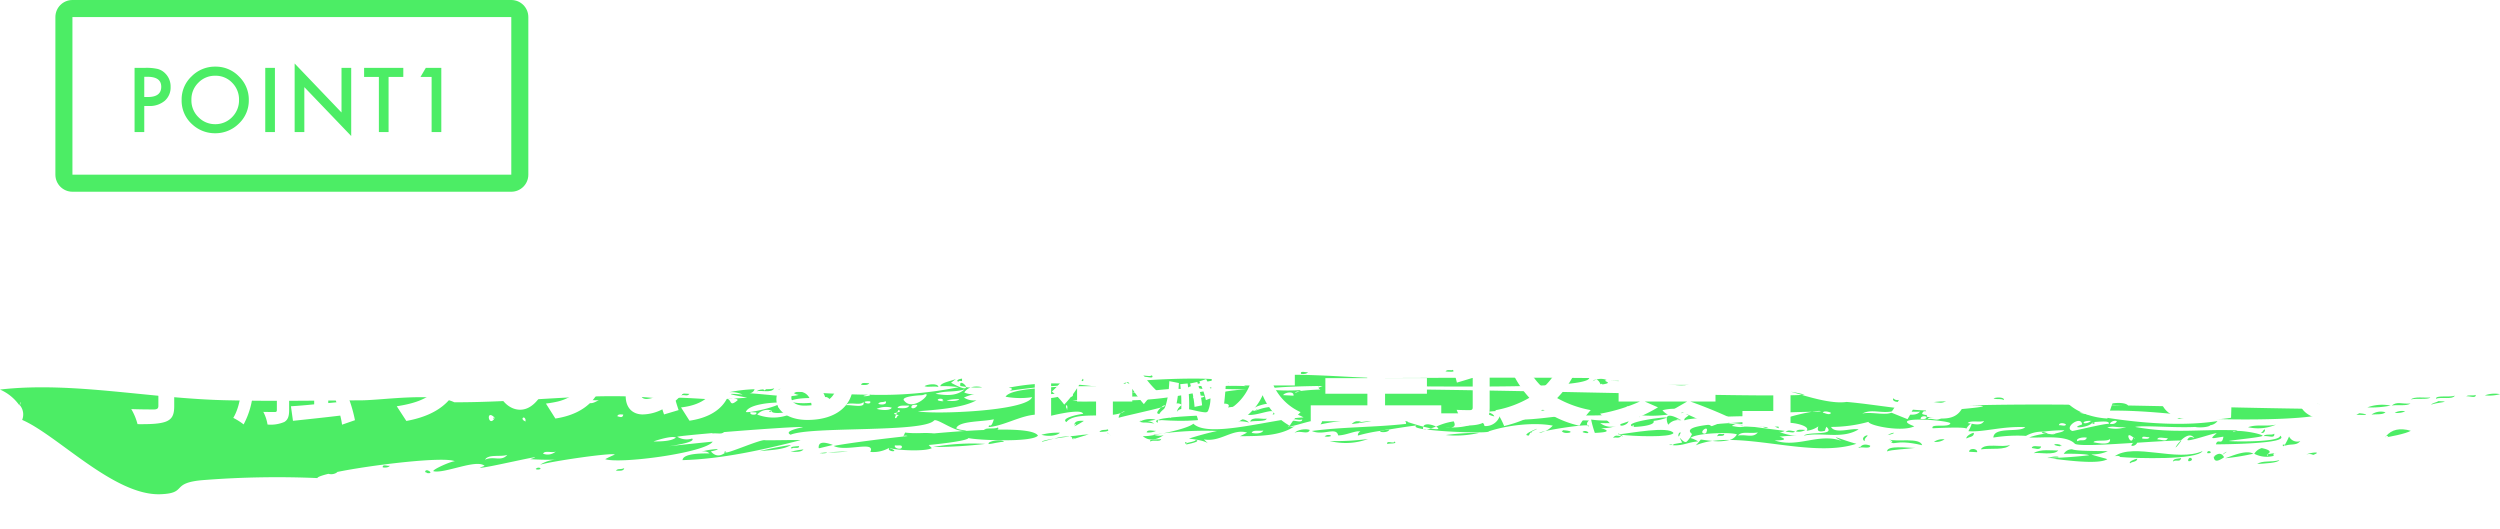 <svg xmlns="http://www.w3.org/2000/svg" xmlns:xlink="http://www.w3.org/1999/xlink" width="586.752" height="124.128" viewBox="0 0 586.752 124.128">
  <defs>
    <filter id="パス_211" x="1.32" y="44.032" width="580.3" height="80.096" filterUnits="userSpaceOnUse">
      <feOffset dy="3" input="SourceAlpha"/>
      <feGaussianBlur stdDeviation="8" result="blur"/>
      <feFlood flood-color="#123872"/>
      <feComposite operator="in" in2="blur"/>
      <feComposite in="SourceGraphic"/>
    </filter>
  </defs>
  <g id="point1-ttl" transform="translate(-336 -2884)">
    <g id="_0" data-name="0" transform="translate(336 2970.793)">
      <path id="パス_13" data-name="パス 13" d="M135.8,32.661c-.051-.389.852.184,0,0C138.662,33.286,135.591,31.088,135.8,32.661Z" transform="translate(-36.006 -8.507)" fill="#4ced65"/>
      <path id="パス_14" data-name="パス 14" d="M170.93,31.674c.257-.331.507.051,0,0C173.267,31.924,171.782,30.586,170.93,31.674Z" transform="translate(-45.324 -8.284)" fill="#4ced65"/>
      <path id="パス_15" data-name="パス 15" d="M196.73,32.013c.83,0,1.844.14,1.94-.6C197.663,31.844,197.186,31.388,196.73,32.013Z" transform="translate(-52.166 -8.329)" fill="#4ced65"/>
      <path id="パス_16" data-name="パス 16" d="M214.788,7.77c-.933.456-2.792-.235-2.748.566C212.782,7.976,214.582,8.674,214.788,7.77Z" transform="translate(-56.225 -2.06)" fill="#4ced65"/>
      <path id="パス_17" data-name="パス 17" d="M219.518,7.666c-.735,0-1.837-.3-1.918.367C218.408,7.746,218.908,8.378,219.518,7.666Z" transform="translate(-57.7 -2.015)" fill="#4ced65"/>
      <path id="パス_18" data-name="パス 18" d="M218,27.149c9.163-.242,18.959-2.44,27.718-4.688-.992-.088-8.429.1-8.407,0-1.095-.191-9.141,3.38-9.149,2.829-1.315,1.058-2.491,1-3.513-.184,4.269-.955-1.227-.448-2.2.118a1.837,1.837,0,0,1,1.874.338C224.077,25.621,218.1,25.3,218,27.149Z" transform="translate(-57.806 -5.949)" fill="#4ced65"/>
      <path id="パス_19" data-name="パス 19" d="M231.693,26.271C231.693,25.536,230.841,26.711,231.693,26.271Z" transform="translate(-61.336 -6.9)" fill="#4ced65"/>
      <path id="パス_20" data-name="パス 20" d="M245.792,5.9c-1.146.47-3.329-.088-4.122.735C242.486,6.245,245.2,7.149,245.792,5.9Z" transform="translate(-64.082 -1.564)" fill="#4ced65"/>
      <path id="パス_21" data-name="パス 21" d="M255.142,6.131c.434-.735-1.962-.845-1.624-.088C254.356,6.2,254.6,5.588,255.142,6.131Z" transform="translate(-67.215 -1.465)" fill="#4ced65"/>
      <path id="パス_22" data-name="パス 22" d="M255.53,25.42a24.515,24.515,0,0,0-3.02.551C253.745,26.008,255.03,26.1,255.53,25.42Z" transform="translate(-66.956 -6.74)" fill="#4ced65"/>
      <path id="パス_23" data-name="パス 23" d="M252.87,25c.2-.566,1.742.2,1.675-.625C253.98,24.431,252.069,24.431,252.87,25Z" transform="translate(-67.001 -6.465)" fill="#4ced65"/>
      <path id="パス_24" data-name="パス 24" d="M256.8,5.87c.243-.6,1.984.272,1.94-.61C258.178,5.4,255.988,5.216,256.8,5.87Z" transform="translate(-68.046 -1.395)" fill="#4ced65"/>
      <path id="パス_25" data-name="パス 25" d="M264.125,26.429h-.015S264.125,26.421,264.125,26.429Z" transform="translate(-70.032 -7.007)" fill="#4ced65"/>
      <path id="パス_26" data-name="パス 26" d="M261.7,26.575a10.824,10.824,0,0,1,1.771-.184C263.39,26.31,262.861,26.288,261.7,26.575Z" transform="translate(-69.393 -6.984)" fill="#4ced65"/>
      <path id="パス_27" data-name="パス 27" d="M263.486,26.43c-.6.051-1.19.1-1.786.169C262.876,26.695,263.493,26.533,263.486,26.43Z" transform="translate(-69.393 -7.008)" fill="#4ced65"/>
      <path id="パス_28" data-name="パス 28" d="M269.087,26.09c-1.55,0-3.094.1-4.637.228A38.513,38.513,0,0,0,269.087,26.09Z" transform="translate(-70.122 -6.918)" fill="#4ced65"/>
      <path id="パス_29" data-name="パス 29" d="M270.557,4.6a5.732,5.732,0,0,1-2.2.118C268.088,5.864,270.594,5.467,270.557,4.6Z" transform="translate(-71.152 -1.22)" fill="#4ced65"/>
      <path id="パス_30" data-name="パス 30" d="M276.955,4.266c-.735,0-1.837-.3-1.925.375C275.882,4.721,276.661,4.729,276.955,4.266Z" transform="translate(-72.928 -1.113)" fill="#4ced65"/>
      <path id="パス_31" data-name="パス 31" d="M298.541,5.239c-.14-.992-2.851-.573-3.241-.169C296.079,5.393,297.144,5.011,298.541,5.239Z" transform="translate(-78.303 -1.227)" fill="#4ced65"/>
      <path id="パス_32" data-name="パス 32" d="M310.257,23.637A51.74,51.74,0,0,0,298,24.372a109.331,109.331,0,0,0,12.257-.735Z" transform="translate(-79.019 -6.244)" fill="#4ced65"/>
      <path id="パス_33" data-name="パス 33" d="M306.007,3.589c0-.676,1.742.375,1.4-.639C307.491,2.575,304.949,3.008,306.007,3.589Z" transform="translate(-81.073 -0.745)" fill="#4ced65"/>
      <path id="パス_34" data-name="パス 34" d="M336.972,20.1a14.652,14.652,0,0,0-4.372.478C334.018,20.989,336.083,20.93,336.972,20.1Z" transform="translate(-88.193 -5.33)" fill="#4ced65"/>
      <path id="パス_35" data-name="パス 35" d="M345.414,2.967c.066-.389-1.646-.478-1.624-.088C344.209,2.938,345.59,3.849,345.414,2.967Z" transform="translate(-91.16 -0.697)" fill="#4ced65"/>
      <path id="パス_36" data-name="パス 36" d="M343.116,17.612c-.081-.735.852-.889,0,0a22,22,0,0,0,2.256-1.308C344.306,16.252,342.969,16.223,343.116,17.612Z" transform="translate(-90.979 -4.318)" fill="#4ced65"/>
      <path id="パス_37" data-name="パス 37" d="M353.06,19c-.47.3-1.389-.1-1.94.61C351.833,19.6,353.8,19.566,353.06,19Z" transform="translate(-93.104 -5.038)" fill="#4ced65"/>
      <path id="パス_38" data-name="パス 38" d="M353.69,19.94C355.542,21.88,353.69,19.881,353.69,19.94Z" transform="translate(-93.786 -5.287)" fill="#4ced65"/>
      <path id="パス_39" data-name="パス 39" d="M353.69,19.94C353.771,20.476,354.072,20.329,353.69,19.94Z" transform="translate(-93.786 -5.287)" fill="#4ced65"/>
      <path id="パス_40" data-name="パス 40" d="M367.378,16.793a2.741,2.741,0,0,0-1.587-.551c.647-.1,1.293-.22,1.925-.375a5.269,5.269,0,0,0-3.432.331.4.4,0,0,1-.4.176l.874.169A11.3,11.3,0,0,1,367.378,16.793Z" transform="translate(-96.488 -4.168)" fill="#4ced65"/>
      <path id="パス_41" data-name="パス 41" d="M365.07,16.84C365.18,16.9,365.856,17,365.07,16.84Z" transform="translate(-96.803 -4.465)" fill="#4ced65"/>
      <path id="パス_42" data-name="パス 42" d="M363.88,16.509c.132-.073.272-.118.4-.176S364.306,16.061,363.88,16.509Z" transform="translate(-96.488 -4.304)" fill="#4ced65"/>
      <path id="パス_43" data-name="パス 43" d="M365.2,2.037c1.021.037,2.609.639,1.925-.367C367.119,2.273,364.349,1.428,365.2,2.037Z" transform="translate(-96.795 -0.443)" fill="#4ced65"/>
      <path id="パス_44" data-name="パス 44" d="M366.24,19.836a4.159,4.159,0,0,0,2.2-.36C367.607,19.476,366.35,19.1,366.24,19.836Z" transform="translate(-97.113 -5.139)" fill="#4ced65"/>
      <path id="パス_45" data-name="パス 45" d="M367.456,22.721c.47-.551,2.271.22,2.484-.581C369.212,22.272,366.765,22.037,367.456,22.721Z" transform="translate(-97.404 -5.871)" fill="#4ced65"/>
      <path id="パス_46" data-name="パス 46" d="M382.94,14.33c-.066.154-10.78.323-13.08,1.2C371.9,15.741,381.757,16.329,382.94,14.33Z" transform="translate(-98.073 -3.8)" fill="#4ced65"/>
      <path id="パス_47" data-name="パス 47" d="M369.84,16Z" transform="translate(-98.068 -4.243)" fill="#4ced65"/>
      <path id="パス_48" data-name="パス 48" d="M369.83,16Z" transform="translate(-98.065 -4.243)" fill="#4ced65"/>
      <path id="パス_49" data-name="パス 49" d="M369.634,16.655l.044-.735C369.186,16.155,369.068,16.383,369.634,16.655Z" transform="translate(-97.913 -4.221)" fill="#4ced65"/>
      <path id="パス_50" data-name="パス 50" d="M369.86,16h0C369.875,16.206,371.712,16.169,369.86,16Z" transform="translate(-98.073 -4.243)" fill="#4ced65"/>
      <path id="パス_51" data-name="パス 51" d="M399.31,16.287c.823-.287,3.85.081,3.85-.735C402.529,15.875,399.611,14.935,399.31,16.287Z" transform="translate(-105.882 -4.118)" fill="#4ced65"/>
      <path id="パス_52" data-name="パス 52" d="M417.156.736c-.566.11-1.852-.478-1.653.389C416.274,1.214,416.877,1.133,417.156.736Z" transform="translate(-110.171 -0.17)" fill="#4ced65"/>
      <path id="パス_53" data-name="パス 53" d="M423,21.211c.176-.2.536,0,0,0C425.939,21.366,423.9,20.212,423,21.211Z" transform="translate(-112.164 -5.515)" fill="#4ced65"/>
      <path id="パス_54" data-name="パス 54" d="M444.756,22.87c-.051.735-1.977-.441-1.668.625C443.455,23.252,445.667,23.539,444.756,22.87Z" transform="translate(-117.482 -6.064)" fill="#4ced65"/>
      <path id="パス_55" data-name="パス 55" d="M463.343,0c-.125.294-1.264-.228-1.653.382C462.285.441,464.306.647,463.343,0Z" transform="translate(-122.423)" fill="#4ced65"/>
      <path id="パス_56" data-name="パス 56" d="M469.65,20.12a60.648,60.648,0,0,0-7.9.529A23.625,23.625,0,0,0,469.65,20.12Z" transform="translate(-122.439 -5.335)" fill="#4ced65"/>
      <path id="パス_57" data-name="パス 57" d="M468,15.579C469.308,16.608,470.094,12.5,468,15.579Z" transform="translate(-124.096 -3.822)" fill="#4ced65"/>
      <path id="パス_58" data-name="パス 58" d="M467.843,15.809C468.189,15.309,466.712,14.919,467.843,15.809Z" transform="translate(-123.94 -4.051)" fill="#4ced65"/>
      <path id="パス_59" data-name="パス 59" d="M498.76,19.26c0,1.381,4.769.25,0,0C499.48,19.3,498.767,19.7,498.76,19.26Z" transform="translate(-132.253 -5.107)" fill="#4ced65"/>
      <path id="パス_60" data-name="パス 60" d="M505.36,19.827c.154-.176.382.118,0,0C508.123,20.65,506.168,18.887,505.36,19.827Z" transform="translate(-134.003 -5.182)" fill="#4ced65"/>
      <path id="パス_61" data-name="パス 61" d="M515.2,21.55c.86-.235,1.154.191,1.925-.367C516.141,21.006,515.692,20.823,515.2,21.55Z" transform="translate(-136.612 -5.575)" fill="#4ced65"/>
      <path id="パス_62" data-name="パス 62" d="M516.83,20.58c1.573.86,1.169.434.632.11a4.144,4.144,0,0,1-.6-.11Z" transform="translate(-137.044 -5.457)" fill="#4ced65"/>
      <path id="パス_63" data-name="パス 63" d="M516.759,20.5h.081a2.329,2.329,0,0,0,.382,0C516.936,20.392,516.737,20.333,516.759,20.5Z" transform="translate(-137.025 -5.408)" fill="#4ced65"/>
      <path id="パス_64" data-name="パス 64" d="M529.963,19.926c-1.036-1.712-10.383.088-12.573.279l.22.118C520.249,20.683,529.353,21.05,529.963,19.926Z" transform="translate(-137.193 -5.089)" fill="#4ced65"/>
      <path id="パス_65" data-name="パス 65" d="M548.44,21.027c.478-.287,1.72.184,1.676-.617C549.322,20.719,548.763,20.028,548.44,21.027Z" transform="translate(-145.426 -5.412)" fill="#4ced65"/>
      <path id="パス_66" data-name="パス 66" d="M572.485,19.594c-.948-.154-1.514-.441-2.2.125C570.963,19.609,572.279,20.116,572.485,19.594Z" transform="translate(-151.217 -5.14)" fill="#4ced65"/>
      <path id="パス_67" data-name="パス 67" d="M575.834,19.189c-.919-.066-1.874-.176-2.2.353a3.079,3.079,0,0,0,2.2-.353Z" transform="translate(-152.106 -5.073)" fill="#4ced65"/>
      <path id="パス_68" data-name="パス 68" d="M602.729,25.72c1-.441,4.556-.544,6.562-.83C607.814,24.934,602.612,24.2,602.729,25.72Z" transform="translate(-159.821 -6.563)" fill="#4ced65"/>
      <path id="パス_69" data-name="パス 69" d="M602.72,20.7c.485-.272.566-.11,0,0C605.13,20.228,604.572,19.655,602.72,20.7Z" transform="translate(-159.819 -5.333)" fill="#4ced65"/>
      <path id="パス_70" data-name="パス 70" d="M607.592,9.479c-1.815-.22-2.08.419-2.939-.389C604.16,10.288,607.511,10.1,607.592,9.479Z" transform="translate(-160.318 -2.41)" fill="#4ced65"/>
      <path id="パス_71" data-name="パス 71" d="M622.733,10.865c-1.205-1.176-5.585-.735-6.753-.353a34.831,34.831,0,0,1,6.753.353Z" transform="translate(-163.335 -2.679)" fill="#4ced65"/>
      <path id="パス_72" data-name="パス 72" d="M620.184,22.2a3.623,3.623,0,0,0-2.484.581A3.623,3.623,0,0,0,620.184,22.2Z" transform="translate(-163.791 -5.878)" fill="#4ced65"/>
      <path id="パス_73" data-name="パス 73" d="M628.92,25.944l1.889.1C630.956,25.114,628.905,25,628.92,25.944Z" transform="translate(-166.767 -6.706)" fill="#4ced65"/>
      <path id="パス_74" data-name="パス 74" d="M639.13,9.453c.265-.816-2.2-.661-2.41-.36C637.962,9.386,638.248,9.012,639.13,9.453Z" transform="translate(-168.835 -2.347)" fill="#4ced65"/>
      <path id="パス_75" data-name="パス 75" d="M651.124,24.461c-.823.037-2.087-.367-2.2.36C649.515,24.836,650.882,25.5,651.124,24.461Z" transform="translate(-172.07 -6.465)" fill="#4ced65"/>
      <path id="パス_76" data-name="パス 76" d="M655.3,25.733c-1.271.081-4.291-.419-5.746.647C650.682,26.137,654.4,26.967,655.3,25.733Z" transform="translate(-172.237 -6.811)" fill="#4ced65"/>
      <path id="パス_77" data-name="パス 77" d="M675.32,27.214c.529-.389,2.094.169.911.1,4.475.412,18.6.735,19.782-1.367C690.142,28.647,679.847,23.892,675.32,27.214Z" transform="translate(-179.07 -6.881)" fill="#4ced65"/>
      <path id="パス_78" data-name="パス 78" d="M676.231,27.773a5.139,5.139,0,0,1-.911-.1C675.724,27.736,676.018,27.758,676.231,27.773Z" transform="translate(-179.07 -7.337)" fill="#4ced65"/>
      <path id="パス_79" data-name="パス 79" d="M694,29.005c.86-.6,1.654.3,1.955-.845C695.271,28.4,694.11,28.175,694,29.005Z" transform="translate(-184.023 -7.467)" fill="#4ced65"/>
      <path id="パス_80" data-name="パス 80" d="M519.3,8.953c-2.388.1-4.74-.235-6.393.125q-6.709-.154-13.44-.279c-.786-.955-4.262-.573-4.549-.2l3.27.176c-12.081-.213-24.147-.316-36.1,0,10.008.044-5.974,1.212-6.018,1.212-7.554.3-15.189-1.374-22.662-2.028-2.939.448-7.165-.669-10.56-1.653-9.832.676-75.688-1.47-104.935-1.337,1.528-.588,3.02-.375,4.6-.735l12.786.081-.081.059a1.469,1.469,0,0,1,.323-.051c18.621.11,36.918.051,37.477-1.969-16.1-.162-32.068-.051-48.205,0-10.229,0-27.1-2.344-36.742,1.176a5.438,5.438,0,0,1,4.291.735,37.851,37.851,0,0,0-9.252.456c3.152.2,6.312.294,9.472.265-.081,0-9.92.647-5.82,1.822-1.168-.037-2.344-.1-3.513-.184.948-.176,1.161-.632.639-1.389-7.532,1.337-12.742,2.535-22.119,2.351,2.065-1.639,6.444-.147,7.988-1.7a14.16,14.16,0,0,1-4.056-.213c4.343-.1,10.486-1.323,12.492-.522.125-.919,6.062-2.44,8.451-2.337-4.313-.735-19.025-.1-22.324.588.272.1.838.353,2,.882-.544.536-8.642,3.748-5.247,2.2a14.052,14.052,0,0,1-1.749.6c1.7.147,2.535.125-.889.235a16.519,16.519,0,0,1-6.709.213l6.709-.213c.323-.081.617-.154.889-.235-1.558-.125-3.828-.4-4.247-1.029a13.726,13.726,0,0,0,4.409-1.426c-6.878-.852-13.815-1.771-22.78,0,.977.1,1.051.345.22.735a118.811,118.811,0,0,1,14.733-1.352c-2.41.676-14.315.419-15.645,2.726a18.672,18.672,0,0,0,6.231.1c-1.33,3.358-23.566,4.086-26.807,3.314,3.549-.294,10.508-.7,13.741-2.587a4.181,4.181,0,0,1-2.939-.632,11.985,11.985,0,0,1,2.5-.816,4.585,4.585,0,0,1-2.418-.367,2.8,2.8,0,0,1,1.47-1.168,9.584,9.584,0,0,1-1.11-.1c.11.448-.573.573-3.468-1.021l1.146-.889c-1.293.551-3.527.86-3.674,1.7a23.515,23.515,0,0,1,4.321.228,92.071,92.071,0,0,1-20.877,1.771c.191.073.162.088.066.081,0,.3-3.145.441-.4-.081-5.96-.073-12-.456-17.9-.772a2.351,2.351,0,0,0,1.573.8c-2.2.735-7.032-.1-11.9-.4a1.308,1.308,0,0,0,1.528-.919,34.757,34.757,0,0,0-6.121.735,6.011,6.011,0,0,1,3.321.522c-6.716-.6.9.639,1.036.735-1.47.1-2.484.162-3.174.191.529.044,1.014.154.963.4-2.131,1.793-1.227-.3-2.689-.375-.434.639-9.068-.375-12.727-.206a.977.977,0,0,0,.735.735,72.174,72.174,0,0,0-8.715-.955,2.778,2.778,0,0,0,.389-.2c-.816.162-2.043-.073-2.851.1-12.3-.36-25.646,1.4-40.636,1.381-4.938-2.374-16.85-.478-21.935-.456-10.214.044-20.428.235-30.643,0C35.64,7.314,17.217,3.074,0,5.058a10.824,10.824,0,0,1,4.615,3.8c-.1-.176-.088-.22,0-.169.044-.448.536-1.374.059.051A3.4,3.4,0,0,1,5.2,12.179c8.3,3.586,21.553,17.812,32.428,17.445,6.672-.228,2.013-2.756,10.486-3.351a220.871,220.871,0,0,1,26.373-.441c.044-.265,1.021-.61,2.6-1a2.374,2.374,0,0,0,2.109-.4H78.98c8.26-1.7,25.249-3.718,27.777-2.55-.948,0-5.291,1.955-5.041,2.337,2.55.654,10.126-2.939,12.015-1.257l-1.11.419c.206.448,17.585-3.777,11.794-1.984q3.248.191,6.5.11a7.7,7.7,0,0,0-4.152,1.2c2.5-.8,17.1-2.939,17.526-2.381-.772.323-1.514.676-2.249,1.066,3.321,1.183,23.515-1.47,25.234-4.115-6.5.647-9.443.985-10.413,1.1h0c1.47-.206,6.525-.977,5.585-1.83a4.144,4.144,0,0,1-3.5-.426c.941-.176,4.233-.5,8.289-.852,0,.037-.073.059-.1.1,1.47-.132,2.124.25,2.8-.331,8.414-.691,18.459-1.374,18.459-1.146h.1c-.4.073-4.769.889-2.939,1.764,4.85-2.013,30.951-.434,33.656-3.321.676-.735,5.71,3.388,7.642,2.2a4.593,4.593,0,0,1-2.418-.367c.5-1.8,6.246-1.521,8.818-2.138-.735,2.587-1.1.735-1.212,1.837,4.674-.412,9.384-4.115,14.006-2.572a2.329,2.329,0,0,0-1.94.6c.581-.22,9.8-2.719,10.111-1.117.1-.125-5.585.867-3.931,1.918,1.874-2.535,9.281-.86,12.808-2.131a2.2,2.2,0,0,1,.933-.456,3.557,3.557,0,0,1-.933.456,1.47,1.47,0,0,0-.536,1.124c.529-.235,7.532-1.756,9.957-2.432.507-.448,1.014-.735.816-.309a2.239,2.239,0,0,1-.816.309c-.7.61-1.411,1.536-.4,1.521.5-1.073,3.858-3.395,5.3-2.087a2.351,2.351,0,0,0-1.2,1.595c1.565-2.3,6.8,1.822,10.346-.639-6.239-.242,3.263-2.52,1.653-.382a13.852,13.852,0,0,1,4.607,0,17.636,17.636,0,0,0-3.571.735q1.55,1.653,2.719-.1c-.1,3.13,8.436-1.6,6.7,1.073a8.664,8.664,0,0,1,7.275.625c-7.077.272-22.317,5-25.859,1.47-.948.83-4.269,1.7-7.157,2.278a77.453,77.453,0,0,1,12.727-.566,68.427,68.427,0,0,0-6.613,1.786c1.4.176,3.843.5,4.527,1.183l-1.014-1c3.9.735,6.731-2.623,10.141-1.595-.551.3-1.11.588-1.683.86,4.211-.059,9.391.066,12.911-2.4a1.6,1.6,0,0,1-1.249.1c-.294,0-.441,0-.375-.184a1.764,1.764,0,0,0,.375.184c1.8-.132,9.3-3.072,7.245-.485a55.613,55.613,0,0,1,9.553-1.154,4.35,4.35,0,0,0-2.241,1.066,49.791,49.791,0,0,0,7.29-1.3c-10.177,1.653-3.461.86-3.343-.86,0,.316-2.021.088,0,0l-5.982.162q.735-3.674,6.871-1.293c0,.037-.823,1.609-.654,1.617a8.906,8.906,0,0,1,3.961.2c2.535-.514,4.953-.845,6.533-.367,3.983-1.418,13.764.169,15.659-1.521.691.184.669.316.478.367a7.436,7.436,0,0,0,2.667,1.22c-.331-1.161-3.674-1,1.47-1.337a3.486,3.486,0,0,1-3.777,3.586c-.162-1.33-2.285-1.808-5.658-.536.735.125,1.433.242,2.146.353a14.344,14.344,0,0,1-4.409.507,5.416,5.416,0,0,1-1.293-.1,12.948,12.948,0,0,0,1.293.1c.926-.051,1.168-.522.7-1.418a15.29,15.29,0,0,0-4.122,1.235c.779.419.882.86-1.234.434a5.779,5.779,0,0,1-.985.242c4.887.654,14.9.911,14.587.426,4.409-1.47,10.707-2.16,15.005-1.337a5.3,5.3,0,0,1-1.756,1.279c2.675-.6,8.5-1.47,9.928-1.33-.25-.367-.154-.735.323-1.154-2.939-.066-6.533.044-6.165-1.043-1.374-.073-13.308,2.109-14.079-.272,5.923-.1,11.17-1.933,17.151-.985-.316.566-.074.808.345.882,3.674-.889,1.161.2,0,0-.485.118-1.073.265-1.793.463,2.623-.661,12.985.735,13.448-2.366,2.484.772,2.689.463,2.285,2.256,1.352.654.551-.066.559-.206a27.351,27.351,0,0,0,6.783-.118,3.674,3.674,0,0,1-1.286-1.014,10.927,10.927,0,0,1,5.7.066,6.555,6.555,0,0,0-1.4.632c1.47-.228,5.629-1.661,6.8-.345-.059.044-2.2,1.367-2.8,1.271.059-.786-1.146-2.462-2.668-.617,1.595,0-1.095.845-.367,1.4.154-.61,10.9-1.036,15.7-1.014-1.058-.485-1.573-1.036,1.521,0h.463a.453.453,0,0,1,0,.132c.522.184,1.124.4,1.83.676a1.249,1.249,0,0,0-1.315-.544c.118-1.168,7.833-1.212,11.662-1.3,1.257-.213,2.1-.272,1.991-.1-.272.044-1.007.073-1.991.1-3.9.639-11.757,2.7-7.775,3.88-1.286-2.432,7.988-1,6.467.581a5.879,5.879,0,0,0,2.785-1.036q-.647,1.617,1.551,1.029a3.026,3.026,0,0,1,.338-.933c2.351,2.2-4.262,1.021-5.3,2.087,4.2-.926,8.818.933,12.852-1.47-1.595-.4-5.526,1.168-6.474-.581a33.1,33.1,0,0,0,8.767-1.19c.287.933,7.944,2.44,10.773,1.043-6.533-2.418,7.444-1.521,8.458-.735-.162,1.176-4.747,0-4.152,1.2,0,0,8.612-.456,7.848.184a3.975,3.975,0,0,1,1.11-1.279c-.264-.051-.522-.1-.735-.125.735-.735,2.8-.1,3.836-.507-.544,1.066-1.874.852-2.939.654.051.132-.118.625-.735,1.756,3.674.279,7.848-1.212,13.352-.948-1.279,1.359-7.348-.22-7.488,2.447a35.194,35.194,0,0,1,7.657-.4,7.451,7.451,0,0,1,4.042-.977,36.176,36.176,0,0,1,4.96-.345c-.485.61-2.263.581-2.506,1.036h0c-.257.051-.331,0-.316-.066-.345-.044-.9-.11-1.389-.191a17.843,17.843,0,0,0-4.034.9c2.425.235,8.678-.735,10.743,1.521,1.132.551,7.444.169,13.786-.235a.691.691,0,0,0-.529.7,1.308,1.308,0,0,0,1.345-.735c3.865-.25,7.672-.492,10.236-.522.97-.955,2.322-1.793,3.189-.551-.735-.434-1.3-.309-1.653.389,0,.625,6.5-1.727,6.885-1.528-2.05,1.631-.808,1.124,1.573.794-.323,2.278-1.323.206-1.756,1.8.735,0,17.9-.073,15.057-2.043.162,1.617-11.331,1.4-12.022,1.257,1.11-.265,7.863-.874,7.951-1.235-.647-.544-4.607-1.227-6.261-1.117l-.735.272c0-.162.287-.242.735-.272l.382-.147c-9.149-.345-14.851.852-24.073-.8,2-.434,9.083.25,14.116,0,.83.228,3.241.066,3.52-.4a2.528,2.528,0,0,0,1.7-.977c-9.869,1.558-22.831.051-32.4-1.955,8.083-1.132,18.224-.11,25.719.654a6.04,6.04,0,0,0-2.763.8c6.746-.632,9.391-1.293,8.678,0,3.6.169,27.38.573,27.549-2.329-9.479-.073-19.025-.287-28.6-.507a6.472,6.472,0,0,0,.669-.169ZM116.141,11.7C114.671,14.244,113.878,9.35,116.141,11.7Zm-2.307,9.825c.735-1.374,3.674-.6,5.232-1.139-1.455,1.683-3.219.176-5.232,1.139Zm9.553-8.965C121.7,11.936,123.386,10.812,123.386,12.561Zm4.078,7.561c.3-.882,2.307-.081,3.02-.551a2.958,2.958,0,0,1-3,.551ZM137.8,8.115c.735-.919,1.389-.419,2.748-.566-.926.448-1.573.955-2.726.566Zm7.1,3.219c.073-.514.735-.47,1.382-.4-.132.83-.727.573-1.359.4Zm8.531,5.879c1.528-.529,4.277-1.308,5.217-.9-.845.757-2.9.941-5.2.926Zm31.547-8.987C182.034,8.071,185.171,6.513,184.973,8.225ZM175.06,10.3c.735-1.925,6.614-2.256,8.289-2.2-.786,1.9-.9,1.029-.573.419-1.7.9-6.827,2.035-7.694,1.808Zm1.08.059,1.352.073c.382.764-1.793.654-1.33-.051Zm1.587.558a3.2,3.2,0,0,1,3.351-.948c-.088.735,1.47.808,5.96.081a10.515,10.515,0,0,1-9.288.889Zm10.391-.845c.1-.669.544-.985,1.418-.874C188.853,9.3,189.206,10.386,188.118,10.077Zm1.558,1.029C187.92,10.79,189.779,9.636,189.676,11.106Zm1.94-.61c.867-.588,1.257-.088,2.462-.345C193.431,10.952,192.277,10.709,191.616,10.5Zm-1.83-1.043c.919-1.359,3.461.61,3.851-.735a1.4,1.4,0,0,0-1.33-.309,5.348,5.348,0,0,1,.4-.735c-1.786.735-6.033.779-7.407.14,1.683-.852,4.49-.779,7.966-.779,1.418-1.088,2.557,2.374,2.535,2.263-.382-.977-.206-.874,0,0a27.607,27.607,0,0,0-6.011.154Zm8.73-.735c.735-.9,3.454.213,4.122-.735.6,1.551-2.763.617-4.122.75Zm16.791-.044c-.154.588-1,1.036-1.4.639C213.837,8.571,214.572,8.585,215.307,8.674Zm6.026-.86c-2.675-.147-.25-1.088,0-.272.044.022.059.1.029.272Zm.823-.2a12.04,12.04,0,0,1,3.005-.309c-.419.6-2.557.463-2.976.309ZM226.411,5c-1.918,1.624-4.189,1.47-6.856,1.058,2.307-.823,4.468-.287,6.885-1.058ZM207.8,7.77c.6.735-.86,1-1.675.625C206.555,7.77,207.4,8.167,207.8,7.77Zm-3.557.375c-.353.61-2.734-.47,0-.323.118.375.037.412.037.353Zm1.506,1.448a5.482,5.482,0,0,1,3.549-.287C208.965,10.055,206.9,9.923,205.754,9.592Zm4.813.845c-.081.154-.162.316-.235.485.184.044.419.088.735.132-.36-.051-.977.926-.242.242-1,.941-.83.323-.5-.375-.941-.213-.338-.331.235-.485.162-.3.3-.544.323-.573.7.272.22.434-.294.573Zm.088-1.058c.3-.8,1.734-.478,2.748-.566-.3.742-1.514.669-2.726.566Zm1.514-1.749c-.8-1.073,4.328-1.264,4.409-1.257-.272,0,.287-.132,0,0,3.013-1.381-2.175,4.225-4.387,1.257Zm30.665-.808a24.874,24.874,0,0,1,7.348-.794c-2.418,1.359-5.482,1.146-7.326.794Zm7.65,3.013C249.749,8.8,250.7,7.961,250.484,9.835Zm-.059-3.086c-.066-.735.632-.735,1.4-.632.1.742-.61.72-1.381.632Zm29.8.4c-.786-.8,1.47-.735,2.484-.581-.419.72-2.352.242-2.462.581Zm13.543,8.083c.272-.823,1.852-.353,2.748-.566-.382.816-2.021.757-2.726.544Zm9.141-2.829c.941-.8,1.624,0,2.734-.331-.007.955-1.874.1-2.712.309Zm-7.628-7.069c-.206.353-.206.22-.132.1C294.515,5.7,292.34,4.941,295.287,5.337Zm-.617,4.71c-3.1,0,4.409-3.241,6.026-.86a11.243,11.243,0,0,0-6.026.86Zm6.5-3.674c.243-.588,2.594-1.124,2.432.125Zm3.792-.941a2.733,2.733,0,0,1-.985.367c0-.14.345-.265.985-.367a2.852,2.852,0,0,0,.419-.265,42.121,42.121,0,0,1-8.392-.213c1.911-.441,6.5-.632,12.492-.735v.419a2.687,2.687,0,0,0,.066-.419h.919a5.469,5.469,0,0,0-.985.426c0,.1.14.25.426.419a46.042,46.042,0,0,0-4.945.367Zm9.715,5.482-7.025.529c2.359-1.117,5.3-.838,7.348-.551-2.182.412-1.029.118-.36.022Zm-.066-5.937c-.389-.588-.661-.272-.8,0h-.074a5.092,5.092,0,0,1,.1-.566,5.235,5.235,0,0,0-.6-.2h5.475a1.742,1.742,0,0,0-1.043.735Zm8.3,5.386c.617-.316.735-.625.338-.933l.573-.441c1.69.963.889,1.139,4.306.463a7.414,7.414,0,0,1-5.254.911Zm5.739-.647c-.037-.625.61-.573,1.132-.647.162.8-.463.75-1.168.647Zm99.2.735c.206-.5,1.683-.132,1.9.1-.412.654-1.455-.037-1.94-.059Zm9.208.25c2.337-1.19,4.291.059,7.348-.558-1.176,1.3-4.975.007-7.392.566Zm8.737,0c.051-.051.243.147.176.47-1.168-1.69-.566-1.021-.22-.463Zm1.83.088c.367-.816,1.969-.412,3.02-.551-.669.838-2.043.8-3.064.588Zm3.174,1.117c0-.691,1.146-.661,1.389-.4-.118.551-.764.507-1.433.441Zm.353-1.168c.22-1.007,1.043-.456,1.925-.367-.331.772-1.154.779-1.969.4ZM452.424,12c.463-.735,2.1-.287,3.277-.3-1.279.911-1.991-.051-3.321.338Zm30.819,1.4c.044-.647,1.308-.492,1.631-.147-.11.551-1.19.073-1.675.184Zm4.343,3.784c-.566-.573,1.124-1.058,2.2-.83-.463,1.073-1.315.242-2.249.867Zm3.784.206c.3-.632,3.27-.037,3.843-.735.279,1.565-2.462,1.051-3.887.772Zm17.423-.97c-.4,1.036-1.374.36-2.462.338.1-.742,1.536-.25,2.418-.3Zm-4.328-.235c-.066.6-.933.419-1.653.389-.235-.83,1.043-.235,1.609-.353Zm-3.792.037c.926.772,0,.25,0,0-.382,2.579-2.351-1.881-.044.037Zm-1.47-2.447a7.782,7.782,0,0,1-4.622.228c1.433-.573,2.425.147,4.585-.191Zm-2.344-1.308c-.265.492-.735.8-1.675.625.176-.544,1.279-.9,1.639-.588Zm-5.989-.044C488.835,13.737,488.027,12.267,490.871,12.414Zm-2.2.83c-3.49,1.117,2,.786,2.484-.581.882.088,4.145-.529,3.77.434-.992-.073-6.614,1.323-8.524,1.683-2.234-.764,2.094-3.814,2.271-1.536Z" transform="translate(0 -0.421)" fill="#4ced65"/>
      <path id="パス_81" data-name="パス 81" d="M698.82,28.942c0-.316.411,0,0,0C700.841,28.854,698.952,27.127,698.82,28.942Z" transform="translate(-185.301 -7.455)" fill="#4ced65"/>
      <path id="パス_82" data-name="パス 82" d="M704.91,26.472c0-.235.36,0,0,0C706.85,26.575,704.976,25.253,704.91,26.472Z" transform="translate(-186.916 -6.882)" fill="#4ced65"/>
      <path id="パス_83" data-name="パス 83" d="M709.034,26.895c-.514-.419-1.176-.279-1.984.441.485-.279.309.051,0,0,.073,1.205.882,1.242,2.425.125a1.886,1.886,0,0,0-.426-.551C710.9,25.763,709.776,26.152,709.034,26.895Zm0,0h0c.184-.169.309-.184.015.015Z" transform="translate(-187.484 -6.944)" fill="#4ced65"/>
      <path id="パス_84" data-name="パス 84" d="M718,18.115a10.582,10.582,0,0,0,6.555-.6C722.255,18.02,720.2,17.366,718,18.115Z" transform="translate(-190.387 -4.646)" fill="#4ced65"/>
      <path id="パス_85" data-name="パス 85" d="M722.33,19.881C723.359,20.058,723.454,17.934,722.33,19.881Z" transform="translate(-191.535 -5.052)" fill="#4ced65"/>
      <path id="パス_86" data-name="パス 86" d="M722.3,20.1C722.576,19.612,721.988,20.038,722.3,20.1Z" transform="translate(-191.502 -5.268)" fill="#4ced65"/>
      <path id="パス_87" data-name="パス 87" d="M725.484,20.39c-.529.492-2.116-.066-2.484.581C724.242,20.838,725.645,21.647,725.484,20.39Z" transform="translate(-191.713 -5.407)" fill="#4ced65"/>
      <path id="パス_88" data-name="パス 88" d="M730.662,21.29a15.194,15.194,0,0,1-.977,1.925c.147.059.154.184-.265.375,1.609-.735,2.851,0,3.88-1.212a2.146,2.146,0,0,1-2.638-1.088Z" transform="translate(-193.415 -5.645)" fill="#4ced65"/>
      <path id="パス_89" data-name="パス 89" d="M729.585,23.9c-.25-.1-.911,0-.265.375C729.343,24.287,729.453,24.133,729.585,23.9Z" transform="translate(-193.316 -6.328)" fill="#4ced65"/>
      <path id="パス_90" data-name="パス 90" d="M737.494,11.189c4.608-.1,0-.838-1.624-.088C736.509,11.1,736.884,11.2,737.494,11.189Z" transform="translate(-195.126 -2.855)" fill="#4ced65"/>
      <path id="パス_91" data-name="パス 91" d="M747.05,14.8a11.023,11.023,0,0,0,3.557-.522A6.662,6.662,0,0,0,747.05,14.8Z" transform="translate(-198.09 -3.775)" fill="#4ced65"/>
      <path id="パス_92" data-name="パス 92" d="M752.521,14.229c-.654-.345.735.037,0,0C758.473,14.516,750.633,13.222,752.521,14.229Z" transform="translate(-199.461 -3.67)" fill="#4ced65"/>
      <path id="パス_93" data-name="パス 93" d="M757.43,14.047c1.617-.132,2.572.059,3.292-.536a3.784,3.784,0,0,0-3.292.536Z" transform="translate(-200.843 -3.539)" fill="#4ced65"/>
      <path id="パス_94" data-name="パス 94" d="M763.9,11.213c1.367-.25,3.432.191,4.409-.478C766.259,10.9,765.149,10.17,763.9,11.213Z" transform="translate(-202.558 -2.821)" fill="#4ced65"/>
      <path id="パス_95" data-name="パス 95" d="M767.319,13.243a3.554,3.554,0,0,0-2.469.345,4.49,4.49,0,0,0,2.469-.345Z" transform="translate(-202.81 -3.499)" fill="#4ced65"/>
      <path id="パス_96" data-name="パス 96" d="M778.074,9c1.161-.529,3.674.294,4.409-.735C781.358,8.726,777.78,8.072,778.074,9Z" transform="translate(-206.312 -2.193)" fill="#4ced65"/>
      <path id="パス_97" data-name="パス 97" d="M789.914,8c-.529.316-1.793-.088-2.2.353C788.415,8.206,790.017,8.948,789.914,8Z" transform="translate(-208.872 -2.121)" fill="#4ced65"/>
      <path id="パス_98" data-name="パス 98" d="M793.65,8.012a9.391,9.391,0,0,0,3.549-.279A6.708,6.708,0,0,0,793.65,8.012Z" transform="translate(-210.447 -2.016)" fill="#4ced65"/>
      <path id="パス_99" data-name="パス 99" d="M507,17.75a1.177,1.177,0,0,0,.22.257C507.448,17.868,507.338,17.779,507,17.75Z" transform="translate(-134.438 -4.707)" fill="#4ced65"/>
      <path id="パス_100" data-name="パス 100" d="M696.218,22.68h-.169C694.778,23.944,694.168,25.421,696.218,22.68Z" transform="translate(-184.257 -6.014)" fill="#4ced65"/>
      <path id="パス_101" data-name="パス 101" d="M277.68,7.9a1.049,1.049,0,0,0,.257.081c.1.007,0-.051-.088-.081Z" transform="translate(-73.631 -2.095)" fill="#4ced65"/>
      <path id="パス_102" data-name="パス 102" d="M491.688,20.016a6.429,6.429,0,0,0,1.345-.456C492.158,19.758,491.614,19.92,491.688,20.016Z" transform="translate(-130.376 -5.187)" fill="#4ced65"/>
      <path id="パス_103" data-name="パス 103" d="M359.466,4.075l.191-.044C359.378,3.928,359.407,3.994,359.466,4.075Z" transform="translate(-95.307 -1.055)" fill="#4ced65"/>
      <path id="パス_104" data-name="パス 104" d="M277.693,7.84l-.213.044h.147S277.627,7.855,277.693,7.84Z" transform="translate(-73.577 -2.079)" fill="#4ced65"/>
      <path id="パス_105" data-name="パス 105" d="M454.58,17.961c.735.184,1.293.331,1.764.419.382-.118.8-.272,1.234-.434C456.689,17.469,454.889,17.021,454.58,17.961Z" transform="translate(-120.538 -4.617)" fill="#4ced65"/>
      <path id="パス_106" data-name="パス 106" d="M572,7c.735.213,1.631.47,2.565.735l.639-.059A31.606,31.606,0,0,0,572,7Z" transform="translate(-151.673 -1.856)" fill="#4ced65"/>
      <path id="パス_107" data-name="パス 107" d="M390.12,3.248a4.261,4.261,0,0,1,.911.228,1.47,1.47,0,0,0-.911-.228Z" transform="translate(-103.446 -0.86)" fill="#4ced65"/>
      <path id="パス_108" data-name="パス 108" d="M277.895,7.884l-.125-.044.1.044Z" transform="translate(-73.654 -2.079)" fill="#4ced65"/>
      <path id="パス_109" data-name="パス 109" d="M232.191,7.23a6.7,6.7,0,0,0-1.271.279C231.339,7.406,231.765,7.318,232.191,7.23Z" transform="translate(-61.231 -1.917)" fill="#4ced65"/>
      <path id="パス_110" data-name="パス 110" d="M451.662,14.8l-.132.051h.228Z" transform="translate(-119.729 -3.924)" fill="#4ced65"/>
      <path id="パス_111" data-name="パス 111" d="M559.47,14.81c.816.367,1.962.7,2,.191l-.478-.162C560.594,14.817,560.087,14.81,559.47,14.81Z" transform="translate(-148.351 -3.927)" fill="#4ced65"/>
      <path id="パス_112" data-name="パス 112" d="M445.145,17.288c-.992-.265-2.2-.617-3.733-1.117a2.263,2.263,0,0,1,1.47-1.3c-9.2,1.007-1.3-.154-1.793,1.764-7.348.823-14.77.691-22.089,1.668,2.682,1.205,5.717-1.088,6.173,1.036,1.852,0,4.225-1.242,5.21-.9a.882.882,0,0,0-.581.941,37.656,37.656,0,0,1,5.5-1.132,12.773,12.773,0,0,1,1.925-.367v.051c3.2-.522,6.239-.963,6.312-.9-.6.316.169.6,1.646.845l-.074-.051a1.074,1.074,0,0,1,.037-.529Z" transform="translate(-111.103 -3.943)" fill="#4ced65"/>
      <path id="パス_113" data-name="パス 113" d="M473.452,13.1a5.878,5.878,0,0,1-.478-.367C472.585,13.075,473.187,13.164,473.452,13.1Z" transform="translate(-125.382 -3.376)" fill="#4ced65"/>
      <path id="パス_114" data-name="パス 114" d="M310.1,5.533a19.025,19.025,0,0,0,2.668,0,4.909,4.909,0,0,0-2.668,0Z" transform="translate(-82.227 -1.418)" fill="#4ced65"/>
      <path id="パス_115" data-name="パス 115" d="M306.723,4.913c.448.088.9.147,1.359.2C307.935,4.524,306.385,3.377,306.723,4.913Z" transform="translate(-81.319 -1.099)" fill="#4ced65"/>
      <path id="パス_116" data-name="パス 116" d="M368.642,20.677c.61-.1,1.293-.22,2-.367-.735.1-1.47.184-2.241.3C368.481,20.641,368.562,20.655,368.642,20.677Z" transform="translate(-97.686 -5.385)" fill="#4ced65"/>
      <path id="パス_117" data-name="パス 117" d="M440.79,19.534c.36.228,2.043.228,2.2-.544l-1.911.316a.786.786,0,0,0-.294.228Z" transform="translate(-116.881 -5.035)" fill="#4ced65"/>
      <path id="パス_118" data-name="パス 118" d="M233.81,9.232C232.8,9.151,231.606,9.328,233.81,9.232Z" transform="translate(-61.668 -2.442)" fill="#4ced65"/>
      <path id="パス_119" data-name="パス 119" d="M455.375,19.02l-.735-.11a1.043,1.043,0,0,0,.735.11Z" transform="translate(-120.554 -5.014)" fill="#4ced65"/>
      <path id="パス_120" data-name="パス 120" d="M442.658,15.33h-.1c-.287.051-.573.11-.852.176Z" transform="translate(-117.125 -4.065)" fill="#4ced65"/>
      <path id="パス_121" data-name="パス 121" d="M400.97,12.955C402.322,12.051,400.485,12.955,400.97,12.955Z" transform="translate(-106.3 -3.329)" fill="#4ced65"/>
      <path id="パス_122" data-name="パス 122" d="M277.957,10.11c-.206,0-.1.242,0,.323a.39.39,0,0,0,0-.323Z" transform="translate(-73.673 -2.681)" fill="#4ced65"/>
      <path id="パス_123" data-name="パス 123" d="M365,21.082c1.315,1.139,2.939,1.073,4.9-.213a3.953,3.953,0,0,1-2.2-.059,10.531,10.531,0,0,1-2.7.272Z" transform="translate(-96.785 -5.518)" fill="#4ced65"/>
      <path id="パス_124" data-name="パス 124" d="M340.835,12.635C340.916,11.959,340.394,12.018,340.835,12.635Z" transform="translate(-90.33 -3.222)" fill="#4ced65"/>
      <path id="パス_125" data-name="パス 125" d="M401.66,6.793a.242.242,0,0,0,.132-.1C401.741,6.69,401.7,6.741,401.66,6.793Z" transform="translate(-106.505 -1.774)" fill="#4ced65"/>
      <path id="パス_126" data-name="パス 126" d="M157.928,15.311C157.479,14.84,157.472,16.09,157.928,15.311Z" transform="translate(-41.787 -4.031)" fill="#4ced65"/>
      <path id="パス_127" data-name="パス 127" d="M122.253,31.007c.779.088,1.381,0,1.653-.389C123.341,30.735,122.062,30.139,122.253,31.007Z" transform="translate(-32.412 -8.094)" fill="#4ced65"/>
      <path id="パス_128" data-name="パス 128" d="M655.43,20.661a2.205,2.205,0,0,1,.316.059C655.966,20.227,655.459,20.506,655.43,20.661Z" transform="translate(-173.796 -5.42)" fill="#4ced65"/>
      <path id="パス_129" data-name="パス 129" d="M652.43,19.88c-.654.154-.044.309.735.441l.375-.044a2.343,2.343,0,0,0-1.11-.4Z" transform="translate(-172.927 -5.271)" fill="#4ced65"/>
      <path id="パス_130" data-name="パス 130" d="M446.184,12.29C445.405,12.444,444.818,12.9,446.184,12.29Z" transform="translate(-118.094 -3.259)" fill="#4ced65"/>
      <path id="パス_131" data-name="パス 131" d="M167.876,16.441C167.876,16.029,167.48,16.294,167.876,16.441Z" transform="translate(-44.468 -4.301)" fill="#4ced65"/>
      <path id="パス_132" data-name="パス 132" d="M301.19,9.96a.551.551,0,0,0,0-.272C301.1,9.636,300.925,9.916,301.19,9.96Z" transform="translate(-79.827 -2.567)" fill="#4ced65"/>
      <path id="パス_133" data-name="パス 133" d="M428.508,14.247a1.58,1.58,0,0,0-.338,0Z" transform="translate(-113.535 -3.775)" fill="#4ced65"/>
      <path id="パス_134" data-name="パス 134" d="M258.069,14.5C258.069,14.262,257.753,14.438,258.069,14.5Z" transform="translate(-68.393 -3.813)" fill="#4ced65"/>
      <path id="パス_135" data-name="パス 135" d="M246.216,13C244.981,13.206,246.143,13.6,246.216,13Z" transform="translate(-65.138 -3.447)" fill="#4ced65"/>
      <path id="パス_136" data-name="パス 136" d="M251.68,10.584C251.724,10.172,251.225,10.584,251.68,10.584Z" transform="translate(-66.685 -2.758)" fill="#4ced65"/>
      <path id="パス_137" data-name="パス 137" d="M248.76,10.949a1.213,1.213,0,0,0,.573-.419.683.683,0,0,0-.573.419Z" transform="translate(-65.962 -2.792)" fill="#4ced65"/>
      <path id="パス_138" data-name="パス 138" d="M668.314,16.66C667.983,17.586,669.651,16.792,668.314,16.66Z" transform="translate(-177.201 -4.418)" fill="#4ced65"/>
      <path id="パス_139" data-name="パス 139" d="M358.83,4.33c.683.1.558-.088.478-.22C359.014,4.183,358.837,4.257,358.83,4.33Z" transform="translate(-95.149 -1.09)" fill="#4ced65"/>
      <path id="パス_140" data-name="パス 140" d="M606.771,14.51a1.037,1.037,0,0,0-.176-.47C606.558,14.077,606.58,14.216,606.771,14.51Z" transform="translate(-160.843 -3.723)" fill="#4ced65"/>
      <path id="パス_141" data-name="パス 141" d="M6.259,11.419V11.3L6.2,11.25a.36.36,0,0,0,.059.169Z" transform="translate(-1.644 -2.983)" fill="#4ced65"/>
      <path id="パス_142" data-name="パス 142" d="M629.45,17.281h.125C629.56,17.252,629.516,17.244,629.45,17.281Z" transform="translate(-166.907 -4.576)" fill="#4ced65"/>
      <path id="パス_143" data-name="パス 143" d="M263.03,9h-.22a2.418,2.418,0,0,0-.529.617A1.271,1.271,0,0,0,263.03,9Z" transform="translate(-69.547 -2.386)" fill="#4ced65"/>
      <path id="パス_144" data-name="パス 144" d="M667.856,16.32C667.312,16.32,667.334,16.658,667.856,16.32Z" transform="translate(-176.985 -4.327)" fill="#4ced65"/>
      <path id="パス_145" data-name="パス 145" d="M242.56,25.47c2.682-.294,5.644-.316,7.429-1.47a69.317,69.317,0,0,0-7.429,1.47Z" transform="translate(-64.318 -6.364)" fill="#4ced65"/>
      <path id="パス_146" data-name="パス 146" d="M250.569,6.02c-.492-.83-2.719.507-1.9.132C249.6,6.248,249.915,6.556,250.569,6.02Z" transform="translate(-65.89 -1.523)" fill="#4ced65"/>
      <path id="パス_147" data-name="パス 147" d="M261.432,24.974v-.066C261.432,24.879,261.322,24.974,261.432,24.974Z" transform="translate(-69.309 -6.603)" fill="#4ced65"/>
      <path id="パス_148" data-name="パス 148" d="M261.744,24.94l-.294.066C261.928,24.984,261.891,24.984,261.744,24.94Z" transform="translate(-69.327 -6.613)" fill="#4ced65"/>
      <path id="パス_149" data-name="パス 149" d="M264.8,23.813q-3.505-1.323-3.314.735a2.064,2.064,0,0,1,.3,0Z" transform="translate(-69.334 -6.177)" fill="#4ced65"/>
      <path id="パス_150" data-name="パス 150" d="M283.965,24.94C283.23,25.947,287.022,26.05,283.965,24.94Z" transform="translate(-75.271 -6.613)" fill="#4ced65"/>
      <path id="パス_151" data-name="パス 151" d="M304.626,18.922c.279-.1.389-.257.206-.522-.8.47-2.572,0-3.292.536l.647.044c-4.262.147-9.185.522-14.028.985l1.668-.228c-2.712-.125-4.159.176-6.775-.125.162-.434-.147.323-.389.816a1.227,1.227,0,0,1,.948,0l-1,.11a.855.855,0,0,0,.051-.11.455.455,0,0,0-.162.125c-7.73.852-14.337,1.8-16.21,2.2,2.859,1.47,9.913-1.33,8.583,1.4a7.525,7.525,0,0,0,4.409-.948c1.565.566,8.355.926,10.031.059l-.735-.735c3.939-.389,9.141-1.051,9.332-1.639,1.514.47,14.792,1.132,16.306-.558C313.577,19.208,309.807,18.841,304.626,18.922ZM280.678,22.6c.463.162,1.609-.2,1.6.323.125.867-2.08.434-1.6-.353Z" transform="translate(-70.61 -4.879)" fill="#4ced65"/>
      <path id="パス_152" data-name="パス 152" d="M315.772,23.411c.735-.044,2.77-.588,3.557-.522C319.1,22.14,315.235,22.677,315.772,23.411Z" transform="translate(-83.717 -5.974)" fill="#4ced65"/>
      <path id="パス_153" data-name="パス 153" d="M343.232,21.91l-.772.242C343.136,22.057,343.29,21.976,343.232,21.91Z" transform="translate(-90.808 -5.81)" fill="#4ced65"/>
      <path id="パス_154" data-name="パス 154" d="M332.8,22.719c.86-.235,1.874-.529,2.859-.779C333.905,22.241,332.612,22.528,332.8,22.719Z" transform="translate(-88.242 -5.818)" fill="#4ced65"/>
      <path id="パス_155" data-name="パス 155" d="M336.7,21.809c1.124-.184,2.44-.367,3.674-.522A10.589,10.589,0,0,0,336.7,21.809Z" transform="translate(-89.28 -5.643)" fill="#4ced65"/>
      <path id="パス_156" data-name="パス 156" d="M341.72,21.078c.419.081.639.309.544.735.066-.294.676-.316.772-.243l3.108-.97C345.842,20.6,343.888,20.8,341.72,21.078Z" transform="translate(-90.612 -5.462)" fill="#4ced65"/>
      <path id="パス_157" data-name="パス 157" d="M381.113,22.4c-.169.419-1.7.544-2.2.779a1.039,1.039,0,0,1-.059.294S382.634,22.767,381.113,22.4Z" transform="translate(-100.457 -5.94)" fill="#4ced65"/>
      <path id="パス_158" data-name="パス 158" d="M378.876,23.354c0-.544-.735-.265-.059.294C378.64,23.531,378.692,23.435,378.876,23.354Z" transform="translate(-100.372 -6.115)" fill="#4ced65"/>
      <path id="パス_159" data-name="パス 159" d="M381.538,5.968c.536-.735.838-.081,1.911-.132C383.8,4.454,380.8,5.549,381.538,5.968Z" transform="translate(-101.139 -1.368)" fill="#4ced65"/>
      <path id="パス_160" data-name="パス 160" d="M394.15,16.392a7.745,7.745,0,0,1,3.513.184A2.579,2.579,0,0,0,394.15,16.392Z" transform="translate(-104.514 -4.187)" fill="#4ced65"/>
      <path id="パス_161" data-name="パス 161" d="M413.45,19.888c1.146-.852,3.189.573,3.579-.735C416.139,18.778,414,19.087,413.45,19.888Z" transform="translate(-109.632 -5.037)" fill="#4ced65"/>
      <path id="パス_162" data-name="パス 162" d="M433.7,22.1a57.734,57.734,0,0,1-8.98.47,15.079,15.079,0,0,0,8.98-.47Z" transform="translate(-112.62 -5.86)" fill="#4ced65"/>
      <path id="パス_163" data-name="パス 163" d="M489.137,19.708C489.056,20.216,489.548,19.525,489.137,19.708Z" transform="translate(-129.699 -5.217)" fill="#4ced65"/>
      <path id="パス_164" data-name="パス 164" d="M488.1,20.426c.683-1.668.426.22.61-.911C492.953,17.568,485.414,20.426,488.1,20.426Z" transform="translate(-129.268 -4.995)" fill="#4ced65"/>
      <path id="パス_165" data-name="パス 165" d="M508.71,3.526a3.44,3.44,0,0,1,.83-.4.933.933,0,0,0-.83.4Z" transform="translate(-134.891 -0.829)" fill="#4ced65"/>
      <path id="パス_166" data-name="パス 166" d="M510.847,4.273c-.088-.382,1.043-.147,0,0,3.718-.507,0-.816,1.433-1.11a3.557,3.557,0,0,0-2.44-.1C510.4,3.157,510.773,3.95,510.847,4.273Z" transform="translate(-135.191 -0.768)" fill="#4ced65"/>
      <path id="パス_167" data-name="パス 167" d="M514.076,17.3a4.086,4.086,0,0,1-3.748-.676,33.678,33.678,0,0,0,5.144-.2c-1.822,1.683,2.719.434,1.146-.882a25.557,25.557,0,0,1-8.429.257,24.764,24.764,0,0,0,.874,3.13q4.732-.184,1.426-1.11A9.869,9.869,0,0,0,514.076,17.3Z" transform="translate(-134.753 -4.121)" fill="#4ced65"/>
      <path id="パス_168" data-name="パス 168" d="M517.779,16.74C515.934,17.24,517.169,17.306,517.779,16.74Z" transform="translate(-137.038 -4.439)" fill="#4ced65"/>
      <path id="パス_169" data-name="パス 169" d="M519.4,4.594c-.83-.309.051-.367,0,0,.2-1.4,5-.235,6.3-.845a102.245,102.245,0,0,0-12.191-.176C517.309,3.44,517.214,3.778,519.4,4.594Z" transform="translate(-136.164 -0.92)" fill="#4ced65"/>
      <path id="パス_170" data-name="パス 170" d="M537.313,4.209c-1.852.316-4.982-.86-6.5-.1C532.228,4.378,536.542,5.187,537.313,4.209Z" transform="translate(-140.751 -1.02)" fill="#4ced65"/>
      <path id="パス_171" data-name="パス 171" d="M529.33,15.123c-.044-.331-11.074,1.146-7.826,2.153-.779-.242.448-.639,0,0-.059.081,5.35-.176,4.7-1.4a14.073,14.073,0,0,0,3.123-.735,2.815,2.815,0,0,0,.345,1.639A2.939,2.939,0,0,1,532,15.689c-.566-.125-.735-.382.735.051C532.769,15.755,529.661,13.793,529.33,15.123Z" transform="translate(-138.125 -3.887)" fill="#4ced65"/>
      <path id="パス_172" data-name="パス 172" d="M536,16.06a2.145,2.145,0,0,0,.735.051A4.217,4.217,0,0,0,536,16.06Z" transform="translate(-142.128 -4.258)" fill="#4ced65"/>
      <path id="パス_173" data-name="パス 173" d="M536.542,20C535.771,20,536.013,22.109,536.542,20Z" transform="translate(-142.141 -5.303)" fill="#4ced65"/>
      <path id="パス_174" data-name="パス 174" d="M536.7,20C536.52,20.735,536.976,20,536.7,20Z" transform="translate(-142.302 -5.303)" fill="#4ced65"/>
      <path id="パス_175" data-name="パス 175" d="M593.94,24.7c.14-.47,2.6.36,2.484-.573C595.211,23.668,594.388,23.859,593.94,24.7Z" transform="translate(-157.491 -6.334)" fill="#4ced65"/>
      <path id="パス_176" data-name="パス 176" d="M593.862,24.9C594.016,24.374,593.3,24.675,593.862,24.9Z" transform="translate(-157.413 -6.525)" fill="#4ced65"/>
      <path id="パス_177" data-name="パス 177" d="M596.072,20.9c-.845.11-1.506.933-.647,1.389C595.307,21.414,596.182,21.245,596.072,20.9Z" transform="translate(-157.778 -5.542)" fill="#4ced65"/>
      <path id="パス_178" data-name="パス 178" d="M629.812,20.13c-.8.066-2.028,1.014-1.72,1.33C628.688,21.041,629.849,21.173,629.812,20.13Z" transform="translate(-166.534 -5.338)" fill="#4ced65"/>
      <path id="パス_179" data-name="パス 179" d="M632.66,25.028c2.491-.316,5.8.257,6.856-1.058C637.9,24.727,633.505,23.389,632.66,25.028Z" transform="translate(-167.758 -6.356)" fill="#4ced65"/>
      <path id="パス_180" data-name="パス 180" d="M657.918,24.316c-.2-1.051-3.9-.478,0,0C656.852,24.184,657.837,23.927,657.918,24.316Z" transform="translate(-173.984 -6.291)" fill="#4ced65"/>
      <path id="パス_181" data-name="パス 181" d="M680.3,29.475c.463-.463,1.617-.25,1.7-1.095C681.328,28.49,679.844,29.1,680.3,29.475Z" transform="translate(-180.368 -7.525)" fill="#4ced65"/>
      <path id="パス_182" data-name="パス 182" d="M710.7,27.755a53.925,53.925,0,0,0,6.614-1.073C715.645,25.7,712.39,27.174,710.7,27.755Z" transform="translate(-188.451 -6.988)" fill="#4ced65"/>
      <path id="パス_183" data-name="パス 183" d="M726.54,26.616a3.359,3.359,0,0,0,.375-.066A2.05,2.05,0,0,0,726.54,26.616Z" transform="translate(-192.652 -7.04)" fill="#4ced65"/>
      <path id="パス_184" data-name="パス 184" d="M721.742,25A3.049,3.049,0,0,0,720,26.337a6.312,6.312,0,0,0,4.578.485c-.162-.309-.1-.514.213-.617a12.287,12.287,0,0,0-1.815.294c.331,0,0,.838,0,0Q724.7,25.61,721.742,25Z" transform="translate(-190.918 -6.629)" fill="#4ced65"/>
      <path id="パス_185" data-name="パス 185" d="M726.117,28.86c-2.006.558-3.887,0-5.217.9C722.663,29.646,725.765,29.521,726.117,28.86Z" transform="translate(-191.156 -7.653)" fill="#4ced65"/>
      <path id="パス_186" data-name="パス 186" d="M736.62,26.891a2.124,2.124,0,0,1,1.617.088C740.573,26.112,737.5,26.4,736.62,26.891Z" transform="translate(-195.325 -7.006)" fill="#4ced65"/>
      <path id="パス_187" data-name="パス 187" d="M756.12,11.778a22.5,22.5,0,0,0,5.452-.419,10.1,10.1,0,0,0-5.452.419Z" transform="translate(-200.495 -2.96)" fill="#4ced65"/>
      <path id="パス_188" data-name="パス 188" d="M761.977,20.624c.411-.206,1,.154-.257.3.86-.1,4.99-.882,6.077-1.573C765.232,18.61,763.3,19.036,761.977,20.624Z" transform="translate(-201.98 -5.038)" fill="#4ced65"/>
      <path id="パス_189" data-name="パス 189" d="M761.72,21.511a3.457,3.457,0,0,1,.257-.3.448.448,0,0,0-.257.3Z" transform="translate(-201.98 -5.624)" fill="#4ced65"/>
      <path id="パス_190" data-name="パス 190" d="M774.584,8.847c-1.58.125-3.674-.3-4.644.463C771.454,8.957,773.908,9.413,774.584,8.847Z" transform="translate(-204.16 -2.344)" fill="#4ced65"/>
      <path id="パス_191" data-name="パス 191" d="M778.16,10c-.478.375-1.33.367-1.69.86C777.374,10.338,782,10.125,778.16,10Z" transform="translate(-205.891 -2.652)" fill="#4ced65"/>
      <path id="パス_192" data-name="パス 192" d="M533.12,23.927l.852-.154A.889.889,0,0,0,533.12,23.927Z" transform="translate(-141.364 -6.291)" fill="#4ced65"/>
      <path id="パス_193" data-name="パス 193" d="M562.8,18.09a2.087,2.087,0,0,0,.977.331C564.615,18.406,564.012,18.266,562.8,18.09Z" transform="translate(-149.234 -4.797)" fill="#4ced65"/>
      <path id="パス_194" data-name="パス 194" d="M561.088,17.076a3.925,3.925,0,0,0,1.095-.176c-1.2.22-2.4.382-3.623.485,1.146.125,2.271.265,3.1.389a1.734,1.734,0,0,1-.573-.7Z" transform="translate(-148.11 -4.481)" fill="#4ced65"/>
      <path id="パス_195" data-name="パス 195" d="M557.975,16.38c-1.242.184-3.167.309-5.225.448.882.059,2.491.213,4.093.4A1.3,1.3,0,0,1,557.975,16.38Z" transform="translate(-146.569 -4.343)" fill="#4ced65"/>
      <path id="パス_196" data-name="パス 196" d="M551.958,16.984l.559-.037C551.958,16.933,551.664,16.94,551.958,16.984Z" transform="translate(-146.328 -4.492)" fill="#4ced65"/>
      <path id="パス_197" data-name="パス 197" d="M541.6,23.629a15.806,15.806,0,0,1,3.917-1.029c-1.029-.088-2.006-.242-2.734-.331a10.278,10.278,0,0,1-1.183,1.359Z" transform="translate(-143.612 -5.905)" fill="#4ced65"/>
      <path id="パス_198" data-name="パス 198" d="M556.746,17.526a9.552,9.552,0,0,1-2.256-.066l2.028.287a1.294,1.294,0,0,0,.228-.22Z" transform="translate(-147.03 -4.63)" fill="#4ced65"/>
      <path id="パス_199" data-name="パス 199" d="M558.511,17.56h-.191V17.6Z" transform="translate(-148.046 -4.656)" fill="#4ced65"/>
      <path id="パス_200" data-name="パス 200" d="M544.744,20.365C544.913,20.019,544.259,20.365,544.744,20.365Z" transform="translate(-144.398 -5.359)" fill="#4ced65"/>
      <path id="パス_201" data-name="パス 201" d="M573.831,21.214c-5.342-1.969-10.332,1.742-15.725-.125q3.762,0,1.154-.882a42.917,42.917,0,0,1,4.35-.242,10.479,10.479,0,0,1-4.541-.955,1.47,1.47,0,0,0,1.389-.162c-4.24-.536-7.26-.926-9.347-1.212-.8.661-2.432.1-3.05.081a1.47,1.47,0,0,1,1.021-.367c-1.036-.154-1.609-.25-1.837-.309-5.144.338-10.743.8-8.531,2.543a5.762,5.762,0,0,1-1.2,1.749c-.816.808-2.506-2.432-1.11.265l-2.2.4c.25.073.316.228-.191.22,2.55.22,3.74-.735,6.18-.889a7.811,7.811,0,0,0-1.844-.808c1.271-1.176,9.509-1.433,10.9-.845a2.756,2.756,0,0,1-1.727,1.308c9.457.066,21.31,3.674,29.776.9C573.75,20.942,570.6,19.4,573.831,21.214Zm-31.885-1.69C539.551,19.524,543.247,16.82,541.946,19.524Zm7.569.4c.919-1.066,2.667-.36,4.659-.7-1.205,1.374-2.653.4-4.659.727Z" transform="translate(-141.6 -4.518)" fill="#4ced65"/>
      <path id="パス_202" data-name="パス 202" d="M550.957,22.4a28.535,28.535,0,0,0-4.027.235,10.817,10.817,0,0,0,4.027-.235Z" transform="translate(-145.026 -5.939)" fill="#4ced65"/>
      <path id="パス_203" data-name="パス 203" d="M533.761,24.056a2.349,2.349,0,0,1-.661-.066A4.686,4.686,0,0,0,533.761,24.056Z" transform="translate(-141.359 -6.361)" fill="#4ced65"/>
      <path id="パス_204" data-name="パス 204" d="M603.36,22.24c1.271.5.735,1.161,0,0,1.257,2.006.661-.316,7.767,1.359C610.605,21.682,605.072,22.916,603.36,22.24Z" transform="translate(-159.989 -5.897)" fill="#4ced65"/>
      <path id="パス_205" data-name="パス 205" d="M653.88,28.027c.845,0,1.7-.044,2.543-.081C656.907,27.733,655.93,27.454,653.88,28.027Z" transform="translate(-173.385 -7.342)" fill="#4ced65"/>
      <path id="パス_206" data-name="パス 206" d="M668.092,25.838c-2.44-.066-7.348,0-8.377-.448a2.2,2.2,0,0,0-1.969,1.08c.3-.073,5.43-.066,5.945.316-2.417.287-4.842.478-7.268.588a6.283,6.283,0,0,1-2.543.081c3.344.345,11.757,1.639,14.08.272.272-.037-3.674-.985-3.718-1.146A8.876,8.876,0,0,0,668.092,25.838Z" transform="translate(-173.385 -6.732)" fill="#4ced65"/>
    </g>
    <g transform="matrix(1, 0, 0, 1, 336, 2884)" filter="url(#パス_211)">
      <path id="パス_211-2" data-name="パス 211" d="M28.74-10.05H16.89v-3.51H26.97v-3.42H16.89v-3.93a70.682,70.682,0,0,0,9.12-1.59l-2.58-2.97c-4.92,1.29-13.14,2.1-20.37,2.4a11.946,11.946,0,0,1,.9,3.15c2.94-.12,6.09-.3,9.21-.57v3.51H3.36v3.42h9.81v3.51H1.32v3.48H13.17v4.83c0,.6-.27.81-.96.84-.66,0-3.18,0-5.4-.09A13.84,13.84,0,0,1,8.28,2.55c3.06.03,5.22-.06,6.66-.6,1.41-.57,1.95-1.5,1.95-3.63V-6.57H28.74ZM39.42-7.92v-2.43h1.56v2.43Zm-3.81-2.43h1.47v2.43h-1.5c.03-.66.03-1.26.03-1.86Zm2.82-9.69a23.742,23.742,0,0,1-.96,2.28H35.43c.36-.72.69-1.5,1.02-2.28Zm.99,4.92h1.56v2.25H39.42Zm-3.81,0h1.47v2.25H35.61Zm8.25-2.64H40.44a34.827,34.827,0,0,0,1.83-3.87l-1.89-1.29-.57.18H37.38c.21-.66.39-1.35.54-2.01l-3.12-.66a21.646,21.646,0,0,1-4.14,9.15,16.764,16.764,0,0,1,2.13,1.68v4.8c0,3.33-.18,7.74-2.04,10.86a14.436,14.436,0,0,1,2.43,1.53A19.168,19.168,0,0,0,35.4-5.31h5.58V-.78c0,.36-.12.48-.48.48-.33,0-1.5,0-2.7-.03a9.63,9.63,0,0,1,.99,2.97,8.164,8.164,0,0,0,3.93-.6c.87-.51,1.14-1.38,1.14-2.76Zm4.17,7.5v-6.18h1.71v6.18Zm6.87-6.18v6.18H53.04v-6.18ZM59.31,1.62a32.018,32.018,0,0,0-2.73-8.07l-2.79.9c.42.93.81,1.95,1.17,2.97l-1.92.18V-7.29h4.98V-19.38H53.04v-6.03h-3.3v6.03H45.06V-7.29h4.68V-2.1c-2.07.21-3.96.36-5.46.45l.48,3.42c3.06-.33,7.14-.75,11.1-1.23a17.664,17.664,0,0,1,.42,2.13Zm7.5-25.8c-.03.84-.09,2.04-.24,3.12a72.048,72.048,0,0,0-.84,9.51,38.432,38.432,0,0,0,.36,4.95l3.69-.24a17.841,17.841,0,0,1-.15-3.15c.15-3.9,3.21-9.18,6.72-9.18,2.46,0,3.99,2.55,3.99,7.14,0,7.2-4.62,9.36-11.22,10.38L71.37,1.8C79.23.36,84.39-3.66,84.39-12.06c0-6.54-3.21-10.59-7.35-10.59-3.36,0-5.94,2.52-7.35,4.8A48.506,48.506,0,0,1,70.89-24ZM98.19-5.4c-1.11,0-2.31-1.47-2.31-4.47a9.315,9.315,0,0,1,7.53-8.61,47.687,47.687,0,0,1-1.59,7.2C100.62-7.26,99.42-5.4,98.19-5.4Zm8.16,6.63c7.5-1.14,11.34-5.58,11.34-11.82,0-6.48-4.65-11.61-12-11.61-7.71,0-13.68,5.88-13.68,12.72,0,5.01,2.79,8.64,6.06,8.64,3.24,0,5.82-3.66,7.59-9.66a64.565,64.565,0,0,0,1.77-8.07c3.99.69,6.21,3.75,6.21,7.86,0,4.32-2.94,7.05-6.75,7.95-.78.18-1.62.33-2.76.48Zm27.06-13.05a14.506,14.506,0,0,1,4.08-.66,16.981,16.981,0,0,1-3.75,5.64,34.641,34.641,0,0,1-.33-4.92Zm-5.67,8.46c-.96,0-1.38-.51-1.38-1.44,0-1.68,1.5-3.96,3.72-5.46a41.41,41.41,0,0,0,.63,5.94A6.314,6.314,0,0,1,127.74-3.36Zm11.01-13.92a17.181,17.181,0,0,1-.27,1.77h-.51a19.978,19.978,0,0,0-4.44.54c.03-.9.12-1.8.21-2.67a86.321,86.321,0,0,0,10.56-1.08l-.03-3.42a49.549,49.549,0,0,1-10.08,1.26c.09-.57.18-1.11.3-1.59a11.539,11.539,0,0,1,.42-1.59l-3.9-.09a11.864,11.864,0,0,1-.09,1.77l-.18,1.59H129.6a48.782,48.782,0,0,1-5.49-.39l.12,3.45c1.38.06,3.69.18,5.25.18h.96c-.12,1.2-.21,2.46-.3,3.72-4.14,1.95-7.29,5.97-7.29,9.75,0,3.03,1.83,4.35,4.02,4.35a10.456,10.456,0,0,0,4.59-1.2c.12.42.27.84.39,1.2l3.42-1.02c-.24-.72-.48-1.44-.69-2.22a23.1,23.1,0,0,0,6.27-9,4.418,4.418,0,0,1,3.06,4.17c0,2.91-2.34,5.79-8.07,6.42l1.98,3.12c7.29-1.08,9.78-5.19,9.78-9.36,0-3.48-2.28-6.15-5.73-7.29.18-.57.39-1.2.54-1.53ZM164.73-1.8c-1.74,0-3-.75-3-1.86,0-.75.72-1.41,1.83-1.41,1.62,0,2.73,1.26,2.91,3.18A15.662,15.662,0,0,1,164.73-1.8Zm6.54-21.42a14.328,14.328,0,0,1-2.28.3c-1.68.15-8.04.3-9.6.3-.84,0-1.86-.06-2.7-.15l.12,3.87a19.6,19.6,0,0,1,2.43-.24c1.56-.12,5.64-.3,7.17-.33-1.47,1.29-4.56,3.78-6.21,5.16-1.77,1.44-5.34,4.47-7.44,6.18l2.7,2.79c3.18-3.6,6.15-6.03,10.71-6.03,3.45,0,6.15,1.8,6.15,4.47a4.332,4.332,0,0,1-2.43,4.05,5.981,5.981,0,0,0-6.33-5.07c-3.15,0-5.34,2.22-5.34,4.62,0,2.97,3.12,4.86,7.26,4.86,7.17,0,10.74-3.72,10.74-8.4,0-4.32-3.84-7.47-8.88-7.47a9.99,9.99,0,0,0-2.79.33c1.86-1.5,4.98-4.14,6.57-5.25q.99-.675,2.07-1.35ZM201.794-7.242h4.012V-25.3h7.242v-3.672H201.794Zm19.788-21.42a35.806,35.806,0,0,1-7.038,12.716,24.234,24.234,0,0,1,2.244,4.216c.68-.816,1.394-1.734,2.074-2.652V2.89H222.7V-20.944a59.544,59.544,0,0,0,2.72-6.562Zm15.606,22.3v-8.874a49.729,49.729,0,0,0,4.182,8.874Zm-8.092,0a44.182,44.182,0,0,0,4.148-8.636v8.636ZM246.572-18.9v-3.842h-9.384v-5.882h-3.944v5.882h-8.6V-18.9h6.7c-1.87,5.372-5.032,10.744-8.466,13.8a16.48,16.48,0,0,1,2.89,3.06,25.173,25.173,0,0,0,3.026-3.842v3.128h4.454V2.72h3.944V-2.754h4.556V-5.746a31.168,31.168,0,0,0,2.72,3.6A16.55,16.55,0,0,1,247.49-5.27c-3.3-3.094-6.426-8.4-8.3-13.634Zm4.216,19.958c1.394-1.9,1.734-5.066,1.9-8.16l-2.244-.442c-.136,2.89-.544,5.746-1.7,7.48ZM253-6.834a40.246,40.246,0,0,1,.238,6.29l1.836-.238A33.3,33.3,0,0,0,254.732-7ZM255.31-7A25.577,25.577,0,0,1,256.364-1.5l1.768-.374a28.006,28.006,0,0,0-1.122-5.474Zm4.284-5.134v-2.108h2.958v-3.06h-2.958v-2.04h2.958v-.816a18.981,18.981,0,0,1,1.6,2.924,20,20,0,0,0,2.618-1.938v1.836h3.468V-15.5h-5.78v8.976h4.828a12,12,0,0,1-6.256,6.392,83.526,83.526,0,0,0,.816-10.676c.034-.442.034-1.326.034-1.326Zm-5.542-2.108h2.312v2.108h-2.312Zm2.312-5.1v2.04h-2.312v-2.04Zm0-4.93v1.87h-2.312v-1.87Zm11.73,3.842a25.4,25.4,0,0,0,3.74-4.828,24.134,24.134,0,0,0,3.978,4.828Zm8.364,7.854v3.128H273.67a29.816,29.816,0,0,0,.136-2.992v-.136Zm-8.7,3.128V-12.58h2.482v.1a18.355,18.355,0,0,1-.2,3.026Zm12.138,2.924V-15.5h-6.086V-17.34h3.4v-1.87a15.449,15.449,0,0,0,2.21,1.564,23.543,23.543,0,0,1,2.006-3.468c-2.992-1.428-5.95-4.522-7.99-7.65h-3.468a21.7,21.7,0,0,1-7.412,8.16v-1.8h-2.958v-1.87h3.638V-27.54H250.72V-9.01h9.724c-.068,1.462-.136,2.72-.2,3.74a19.629,19.629,0,0,0-1.156-2.754l-1.6.544a19.924,19.924,0,0,1,1.53,4.386L260.1-3.5a7.91,7.91,0,0,1-.578,2.958,1.015,1.015,0,0,1-.918.442,19.262,19.262,0,0,1-2.074-.136,7.767,7.767,0,0,1,.816,3.128,13.232,13.232,0,0,0,2.992-.1,2.7,2.7,0,0,0,2.04-1.19,2.769,2.769,0,0,0,.442-.952,13.529,13.529,0,0,1,1.972,2.38c4.046-1.972,6.324-4.522,7.548-7.276A14.668,14.668,0,0,0,278.7,2.924a15.731,15.731,0,0,1,2.55-3.2,12.8,12.8,0,0,1-6.358-6.256Zm32.912-21.9h-3.842v14.45c0,.442-.17.544-.646.578-.51.034-2.142.034-3.672-.034a15.2,15.2,0,0,1,1.19,3.57,14,14,0,0,0,5.338-.646c1.292-.578,1.632-1.53,1.632-3.4ZM306.48-26.86h-3.706v11.492h3.706ZM291.52-20.5v-3.57h2.856v3.57ZM301.074-1.87V-4.59H310.9V-8.262h-9.826v-2.72H298.15v-5.95h3.2V-20.5h-3.2v-3.57h2.414v-3.536H285.128v3.536h2.686v3.57h-3.842v3.57h3.434a7.512,7.512,0,0,1-4.148,4.624,17.391,17.391,0,0,1,2.652,2.822,10.374,10.374,0,0,0,5.338-7.446h3.128V-10.4h2.516v2.142h-9.826V-4.59h9.86v2.72H283.632V1.87h30.634V-1.87Zm27.778-8.772-.408-3.5-2.822.68v-5.3h3.366v-3.74h-3.366v-6.256h-3.978v6.256H317.36v3.74h4.284v6.29c-1.836.442-3.468.816-4.794,1.054l1.088,4.216c1.156-.34,2.414-.714,3.706-1.122v6.936c0,.476-.17.612-.612.646-.442,0-1.87,0-3.162-.068a15.887,15.887,0,0,1,1.122,3.706c2.38,0,4.012-.1,5.168-.714,1.088-.612,1.462-1.6,1.462-3.6v-8.16Zm12.818-.034a15.521,15.521,0,0,1-3.536,4.692,16.4,16.4,0,0,1-3.536-4.692Zm2.686-3.774-.748.136H330.79c3.842-2.448,4.794-6.29,4.828-9.486h4.352v3.672c0,3.332.85,4.318,3.638,4.318h2.142c2.346,0,3.2-1.156,3.536-5.338a10.321,10.321,0,0,1-3.3-1.428c-.068,2.958-.17,3.434-.68,3.434h-.952c-.408,0-.51-.1-.51-1.02V-27.54H331.81v3.468a7.052,7.052,0,0,1-3.774,6.834,14.442,14.442,0,0,1,2.652,2.924h-.68v3.638h3.706l-2.856.884a23.941,23.941,0,0,0,4.08,6.154,24.581,24.581,0,0,1-7.99,2.924,15.9,15.9,0,0,1,2.074,3.706A29.682,29.682,0,0,0,338.134-.85,24.065,24.065,0,0,0,346.7,2.924a18.678,18.678,0,0,1,2.652-3.672,25.443,25.443,0,0,1-7.888-2.822,21.678,21.678,0,0,0,5.542-9.826ZM361.73-25.84a44.226,44.226,0,0,0-7.174-2.448l-1.768,2.754a43.785,43.785,0,0,1,7.106,2.754ZM359.792-6.664h14.722v1.5H359.792Zm0-3.74h14.722v1.462H359.792Zm0-3.74h14.722v1.462H359.792Zm5.542-2.414c3.094-.884,5-2.074,6.188-3.672a10.214,10.214,0,0,0,5.2,3.672Zm13.294,13.8V-15.98c.68.17,1.428.306,2.244.442a11.29,11.29,0,0,1,2.006-3.3c-6.868-.816-8.772-2.652-9.52-4.862h3.774a19.351,19.351,0,0,1-1.326,1.87l3.128.986a24.129,24.129,0,0,0,3.23-5.134l-2.686-.68-.612.1h-10.03a15.616,15.616,0,0,0,.884-1.666l-3.57-.578a14.763,14.763,0,0,1-5,5.916,10.822,10.822,0,0,1,3.026,1.9,18.691,18.691,0,0,0,2.72-2.72h2.448c-.748,2.414-2.55,3.876-7.956,4.76L361.05-22c-3.6.85-7.242,1.7-9.758,2.176l1.5,3.536c2.55-.714,5.712-1.632,8.636-2.482l-.034-.136a10.151,10.151,0,0,1,1.6,2.346h-7.106v13.8h5A39.924,39.924,0,0,1,351.53.1a41,41,0,0,1,2.992,2.958A42.13,42.13,0,0,0,365.13-1.394l-3.094-1.36h9.928L368.9-.986a67.039,67.039,0,0,1,8.84,4.012l4.692-1.8c-2.312-1.122-6.222-2.754-9.69-3.978ZM396.24-18.6h-4.046V-.544h-7.242V3.128H396.24Zm51.16-3.3a35.5,35.5,0,0,0-2.43-4.08l-2.37.99a29.933,29.933,0,0,1,2.43,4.14Zm-20.16-1.95a32.891,32.891,0,0,1-.63,6.3c-1.5.12-2.91.21-3.84.24a27.584,27.584,0,0,1-3.15,0l.33,4.02c.93-.15,2.46-.36,3.3-.45.57-.09,1.5-.21,2.55-.33-1.05,4.05-3.09,9.99-5.97,13.89l3.87,1.56c2.73-4.38,4.89-11.37,6.06-15.87.84-.06,1.56-.12,2.04-.12,1.86,0,2.88.33,2.88,2.7,0,2.94-.39,6.48-1.2,8.13a2.184,2.184,0,0,1-2.22,1.29,17.335,17.335,0,0,1-3.66-.63l.66,3.93a16.82,16.82,0,0,0,3.54.42c2.28,0,3.9-.66,4.89-2.73,1.26-2.58,1.68-7.32,1.68-10.83,0-4.26-2.22-5.67-5.37-5.67-.6,0-1.5.06-2.49.12.21-1.08.45-2.16.63-3.06.15-.75.33-1.68.51-2.46Zm16.59,3.33c-.6-1.11-1.65-3-2.4-4.11l-2.37.99a33.169,33.169,0,0,1,2.04,3.54l-2.76,1.17c2.13,2.64,4.23,7.89,5.01,11.19l3.78-1.77a59.03,59.03,0,0,0-4.83-10.35ZM470.2-15.6l-2.22.93a23.147,23.147,0,0,1,2.34,4.17l2.28-1.02A39.318,39.318,0,0,0,470.2-15.6Zm3.36-1.38-2.19,1.02a26.392,26.392,0,0,1,2.46,4.05l2.25-1.08A44.868,44.868,0,0,0,473.56-16.98Zm-23.37-3.54.39,4.08c3.45-.75,9.69-1.41,12.27-1.68a11.78,11.78,0,0,0-4.38,9.15c0,6.45,5.88,9.81,12.12,10.2l1.38-4.11c-5.04-.24-9.6-2.01-9.6-6.9a9.018,9.018,0,0,1,6.27-8.31,30.679,30.679,0,0,1,5.73-.39l-.03-3.84c-2.1.09-5.34.27-8.4.51-5.43.48-10.35.93-12.84,1.14C452.53-20.61,451.39-20.55,450.19-20.52ZM483.73-8.43a15.424,15.424,0,0,0-.72,4.05c0,4.11,3.42,6,8.97,6a52.614,52.614,0,0,0,7.65-.57l.12-3.81a43.224,43.224,0,0,1-7.86.66c-3.87,0-5.19-1.26-5.19-3.12a8.8,8.8,0,0,1,.72-2.88Zm19.62-8.61a31.8,31.8,0,0,1-5.31,1.47l-.69-1.5-.57-1.29a42.868,42.868,0,0,0,5.1-1.2l-.63-3.33a35.994,35.994,0,0,1-5.7,1.38,25.4,25.4,0,0,1-.93-2.97l-4.23.81a26.717,26.717,0,0,1,1.44,2.55v.03a55.933,55.933,0,0,1-9-.33l.18,3.39a58.905,58.905,0,0,0,10.23.12l.72,1.68.51,1.17a60.3,60.3,0,0,1-11.85-.06l.15,3.42a74.638,74.638,0,0,0,13.05-.18l1.35,3.09c-.81-.09-1.98-.18-3.15-.33l-.33,2.85c1.98.24,4.83.69,6.48.99l1.77-2.25c-.87-1.62-1.71-3.36-2.46-4.95a34.573,34.573,0,0,0,4.59-1.2ZM522.13-1.8c-1.74,0-3-.75-3-1.86,0-.75.72-1.41,1.83-1.41,1.62,0,2.73,1.26,2.91,3.18A15.661,15.661,0,0,1,522.13-1.8Zm6.54-21.42a14.327,14.327,0,0,1-2.28.3c-1.68.15-8.04.3-9.6.3-.84,0-1.86-.06-2.7-.15l.12,3.87a19.6,19.6,0,0,1,2.43-.24c1.56-.12,5.64-.3,7.17-.33-1.47,1.29-4.56,3.78-6.21,5.16-1.77,1.44-5.34,4.47-7.44,6.18l2.7,2.79c3.18-3.6,6.15-6.03,10.71-6.03,3.45,0,6.15,1.8,6.15,4.47a4.332,4.332,0,0,1-2.43,4.05,5.981,5.981,0,0,0-6.33-5.07c-3.15,0-5.34,2.22-5.34,4.62,0,2.97,3.12,4.86,7.26,4.86,7.17,0,10.74-3.72,10.74-8.4,0-4.32-3.84-7.47-8.88-7.47a9.99,9.99,0,0,0-2.79.33c1.86-1.5,4.98-4.14,6.57-5.25q.99-.675,2.07-1.35Z" transform="translate(24 94)" fill="#fff"/>
    </g>
    <path id="パス_212" data-name="パス 212" d="M-35.142-6.123V0h-2.275V-15.078h2.578a11.628,11.628,0,0,1,2.861.264,3.837,3.837,0,0,1,1.719,1,4.291,4.291,0,0,1,1.3,3.2,4.133,4.133,0,0,1-1.387,3.281,5.487,5.487,0,0,1-3.74,1.211Zm0-2.109h.85q3.135,0,3.135-2.412,0-2.334-3.232-2.334h-.752Zm8.773.625a7.385,7.385,0,0,1,2.334-5.469,7.682,7.682,0,0,1,5.586-2.285,7.539,7.539,0,0,1,5.527,2.3A7.534,7.534,0,0,1-10.606-7.52,7.414,7.414,0,0,1-12.931-2,7.779,7.779,0,0,1-18.565.273,7.78,7.78,0,0,1-23.81-1.748,7.409,7.409,0,0,1-26.368-7.607Zm2.295.029a5.45,5.45,0,0,0,1.68,4.111,5.391,5.391,0,0,0,3.857,1.611,5.427,5.427,0,0,0,4-1.641A5.553,5.553,0,0,0-12.9-7.539a5.525,5.525,0,0,0-1.611-4.043,5.319,5.319,0,0,0-3.965-1.641,5.372,5.372,0,0,0-3.975,1.641A5.439,5.439,0,0,0-24.073-7.578Zm19.6-7.5V0H-6.745V-15.078ZM.153,0V-16.1l11,11.5V-15.078h2.275v16l-11-11.475V0ZM22.2-12.939V0H19.923V-12.939H16.456v-2.139h9.2v2.139Zm10.1-.01H29.692l1.25-2.129h3.633V0H32.3Z" transform="translate(405 2915)" fill="#4ced65"/>
    <g id="パス_213" data-name="パス 213" transform="translate(349 2884)" fill="none">
      <path d="M4,0H107a4,4,0,0,1,4,4V41a4,4,0,0,1-4,4H4a4,4,0,0,1-4-4V4A4,4,0,0,1,4,0Z" stroke="none"/>
      <path d="M 4 4 L 4 4 C 4 4 4 4 4 4 L 4 41 C 4 41 4 41 4 41 L 107 41 C 107 41 107 41 107 41 L 107 4 C 107 4 107 4 107 4 L 4 4 M 4 0 L 107 0 C 109.209 0 111 1.791 111 4 L 111 41 C 111 43.209 109.209 45 107 45 L 4 45 C 1.791 45 0 43.209 0 41 L 0 4 C 0 1.791 1.791 0 4 0 Z" stroke="none" fill="#4ced65"/>
    </g>
  </g>
</svg>
